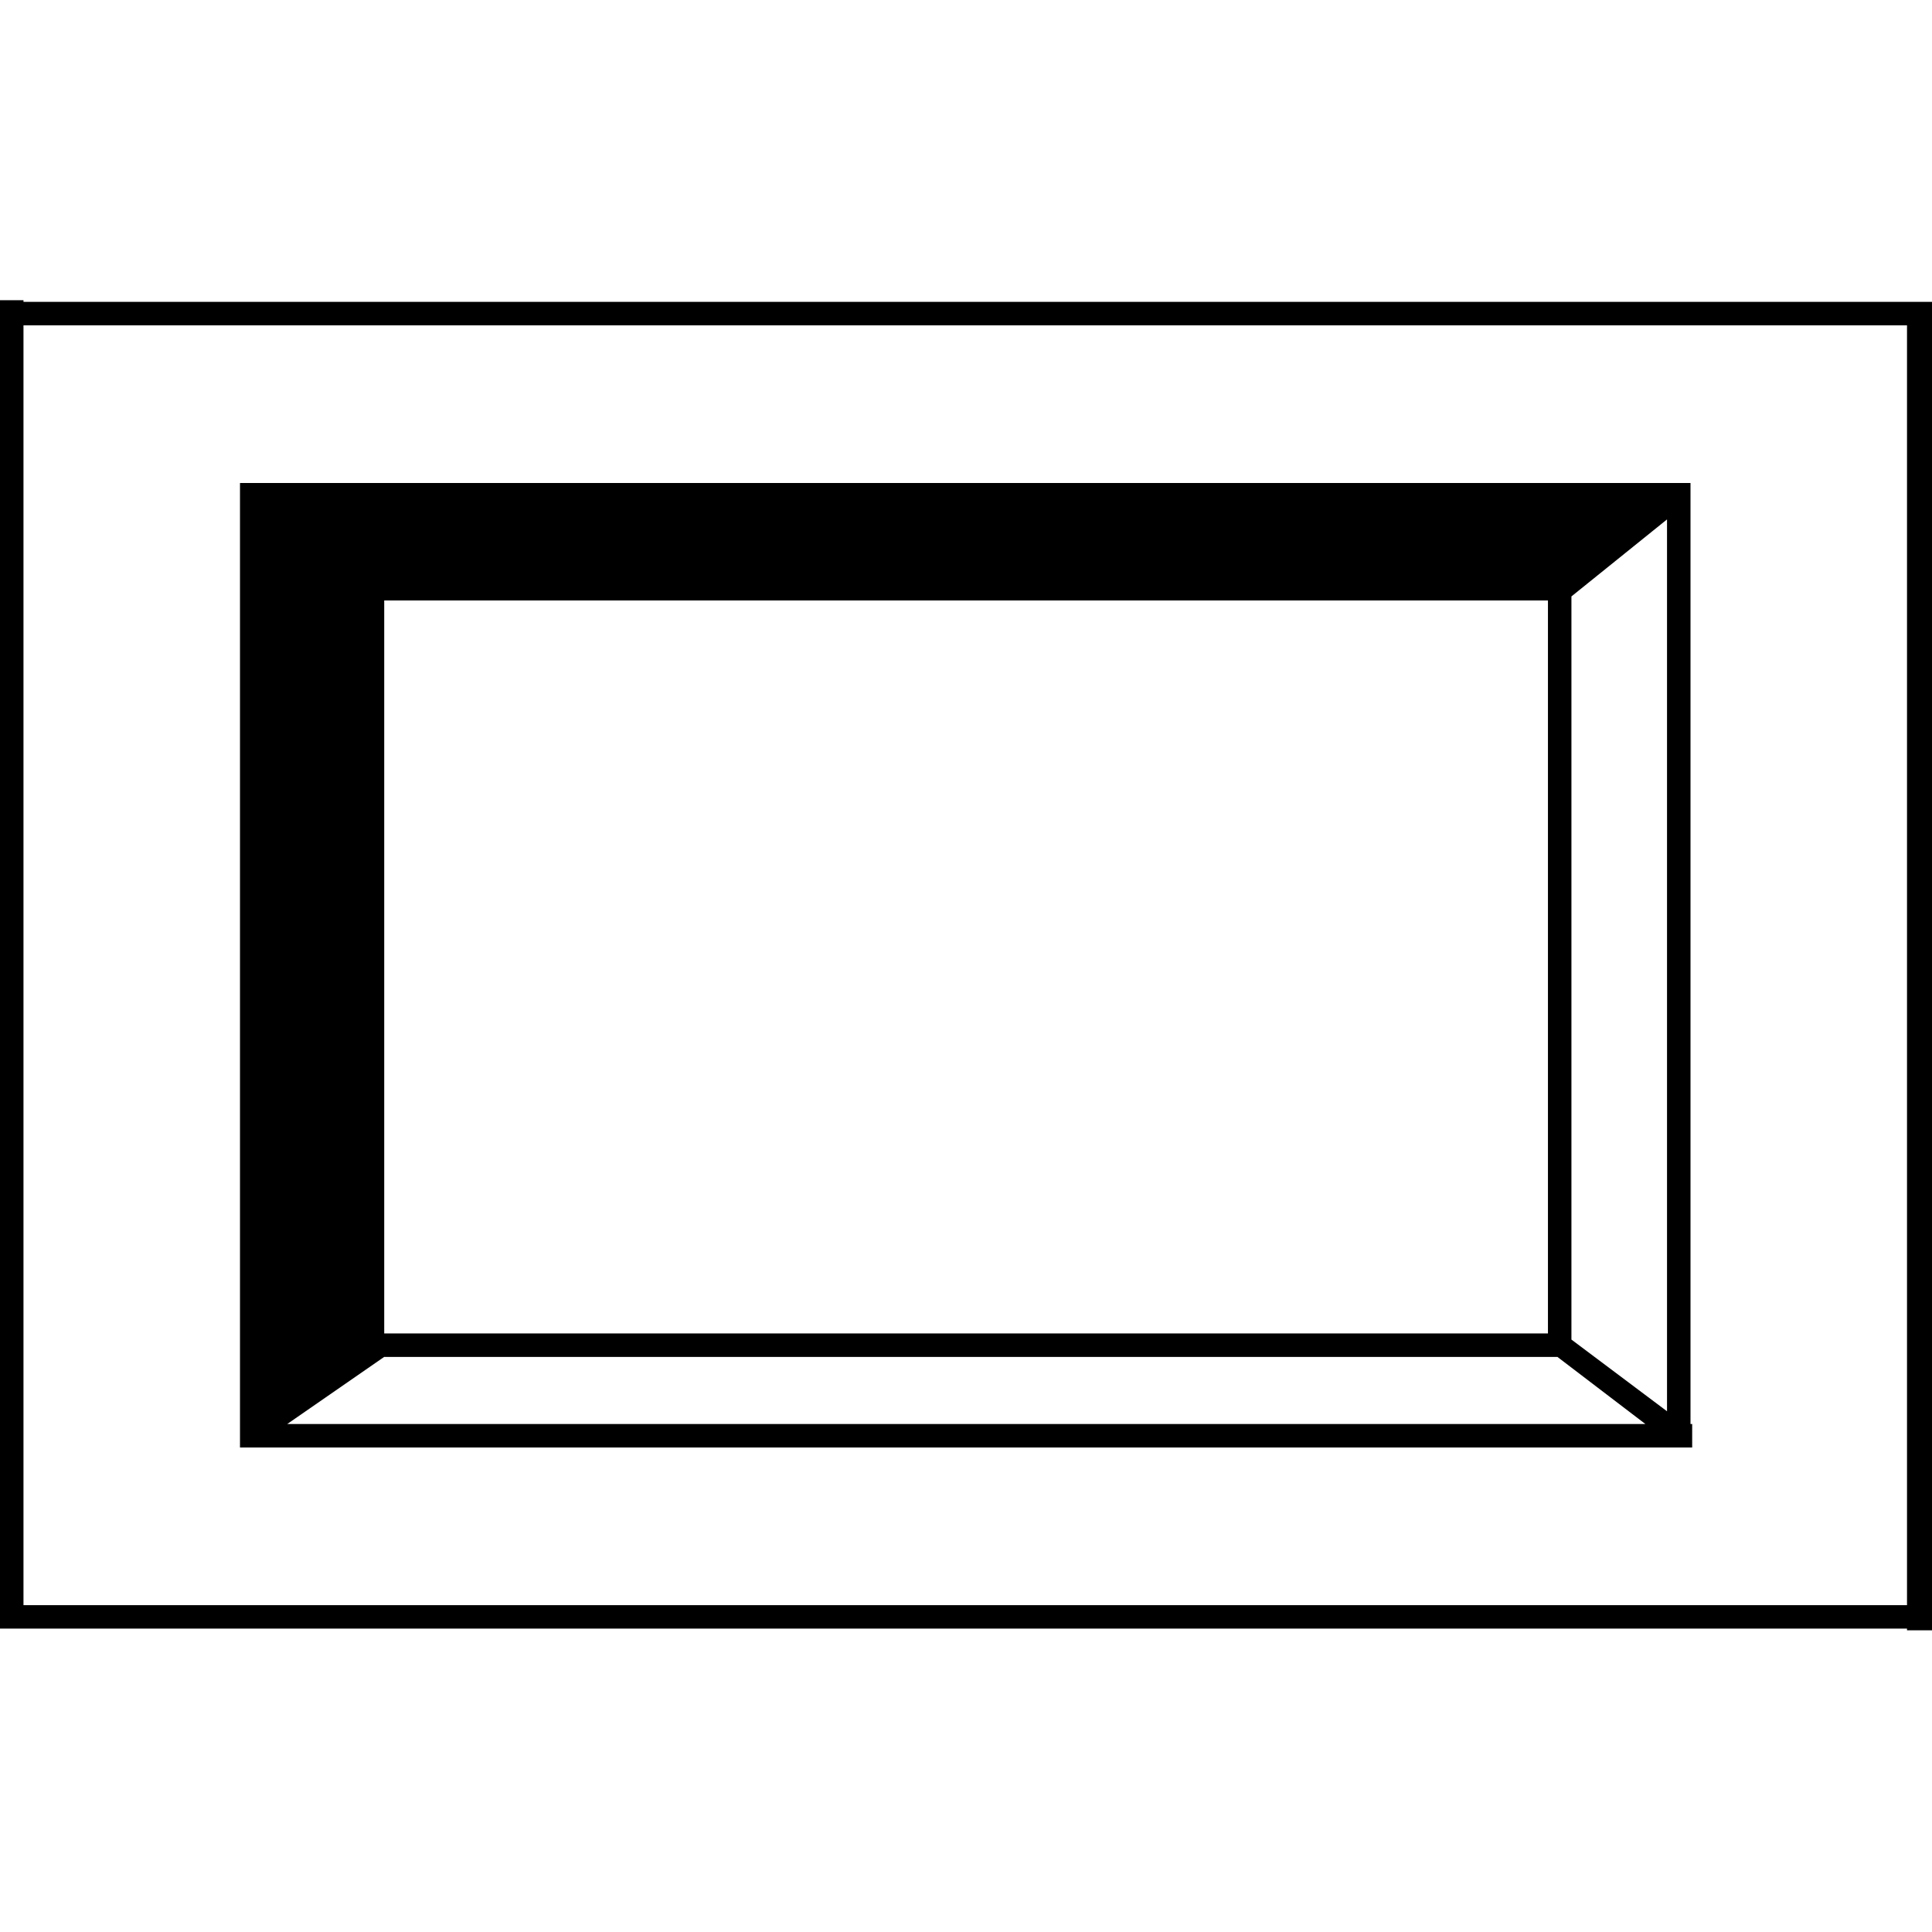 <svg 
        xmlns="http://www.w3.org/2000/svg"
        width="64" height="64"
        viewBox="0 0 1152 794">
        


        <path fill="#000000" fill-rule="evenodd" d="M1137.1,793.1 L1137.1,792.1 L14.000,792.1 L-0.000,792.1 L-0.000,778.1 L-0.000,15.000 L-0.000,1.000 L-0.000,0.000 L14.000,0.000 L14.000,1.000 L1137.1,1.000 L1152.000,1.000 L1152.000,15.000 L1152.000,778.1 L1152.000,792.1 L1152.000,793.1 L1137.1,793.1 ZM1137.1,15.000 L14.000,15.000 L14.000,778.1 L1137.1,778.1 L1137.1,15.000 ZM1008.000,109.000 L1008.000,123.000 L1008.000,670.1 L1009.000,670.1 L1009.000,684.1 L157.1,684.1 L150.1,684.1 L143.1,684.1 L143.1,123.000 L143.1,109.1 L143.1,109.000 L994.000,109.000 L1008.000,109.000 ZM994.000,130.717 L937.000,176.634 L937.000,619.750 L994.000,662.500 L994.000,130.717 ZM229.1,179.050 L229.1,616.1 L923.000,616.1 L923.000,179.050 L229.1,179.050 ZM981.1,670.1 L928.667,630.1 L923.000,630.1 L229.1,630.1 L229.055,630.1 L171.277,670.1 L981.1,670.1 Z"/>
    </svg>


